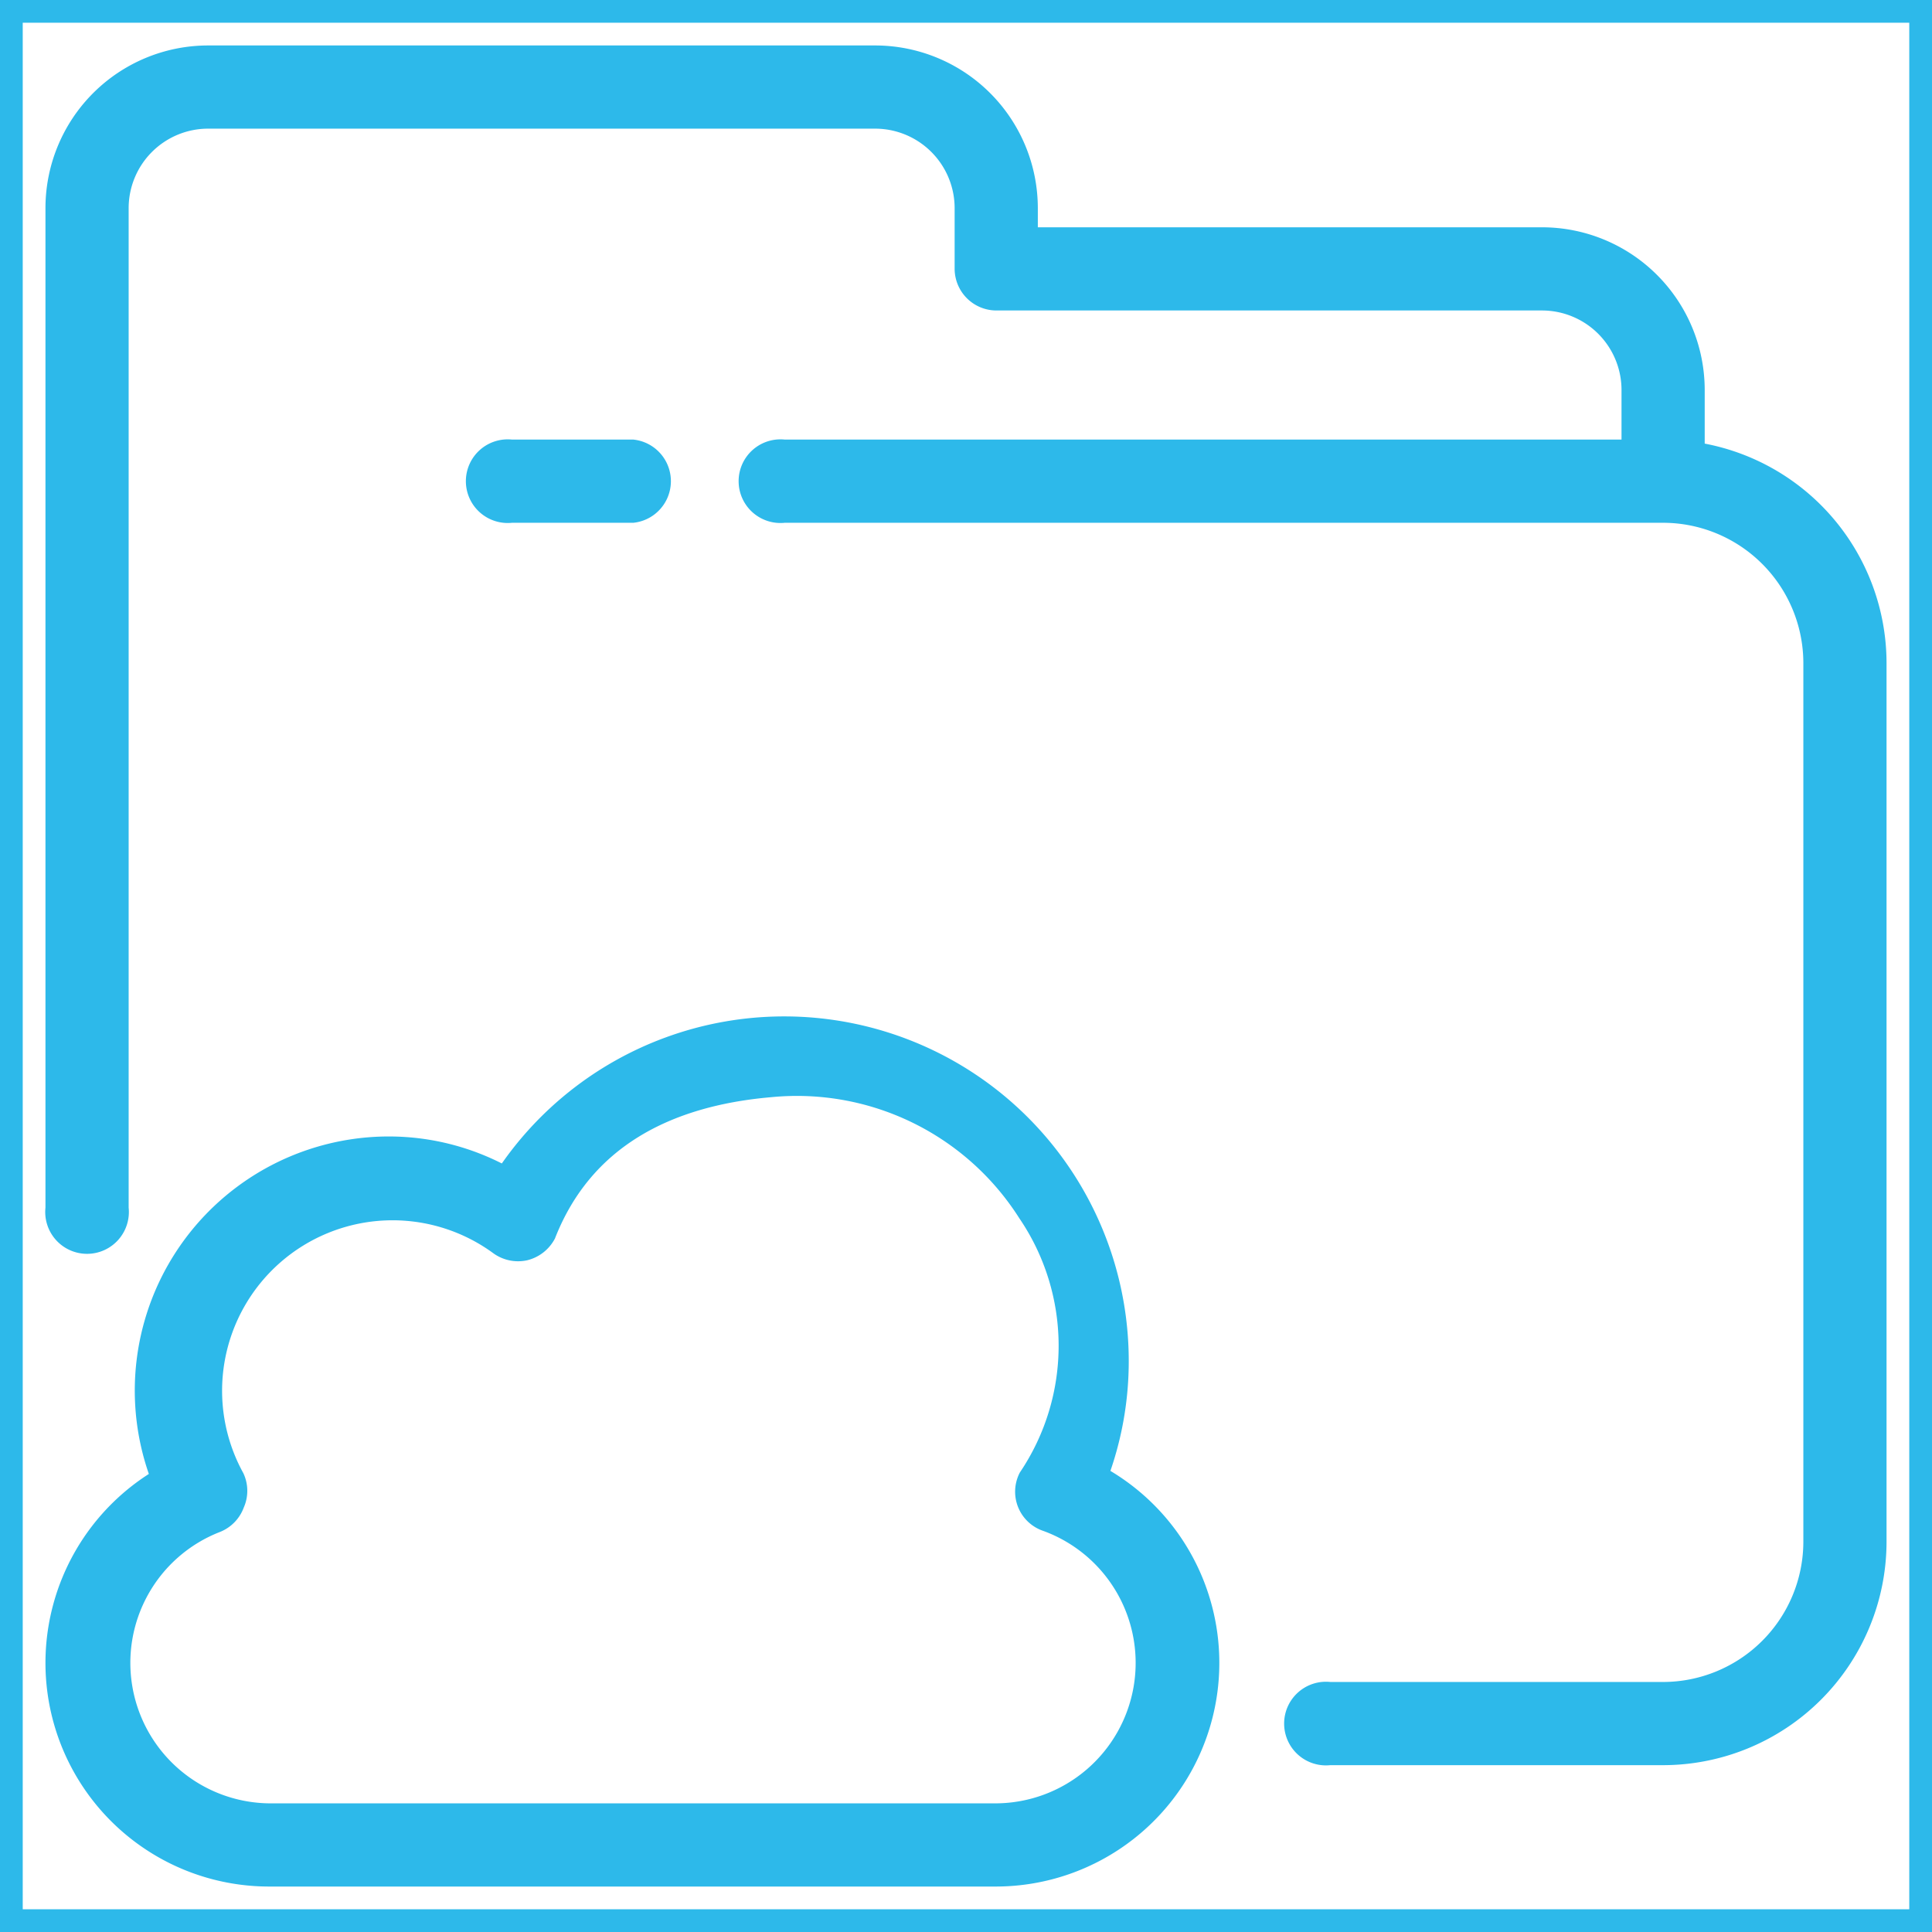 <svg xmlns="http://www.w3.org/2000/svg" width="42.5" height="42.5" viewBox="0 0 42.5 42.5">
  <g id="Cloud" transform="translate(0.25 0.25)">
    <rect id="Rectangle_1562" data-name="Rectangle 1562" width="42" height="42" fill="none" stroke="#2db9ea" stroke-width="0.5"/>
    <g id="Page-1">
      <g id="_016---Cloud-Folder" data-name="016---Cloud-Folder">
        <path id="Shape" d="M37,9.72V8.33A3.33,3.33,0,0,0,33.67,5H22.33V4.33A3.33,3.33,0,0,0,19,1H4.33A3.33,3.33,0,0,0,1,4.33v22a.67.67,0,1,0,1.33,0v-22a2,2,0,0,1,2-2H19a2,2,0,0,1,2,2V5.67a.67.67,0,0,0,.67.66h12a2,2,0,0,1,2,2V9.67H17A.67.67,0,1,0,17,11H36.33a3.34,3.34,0,0,1,3.34,3.33V33.67A3.34,3.34,0,0,1,36.33,37H29a.67.67,0,1,0,0,1.33h7.33A4.67,4.67,0,0,0,41,33.67V14.33A4.67,4.67,0,0,0,37,9.72Z" fill="#2db9ea" stroke="#2db9ea" stroke-width="0.5"/>
        <path id="Shape-2" data-name="Shape" d="M13.67,11a.67.67,0,0,0,0-1.33H11A.67.67,0,1,0,11,11Z" fill="#2db9ea" stroke="#2db9ea" stroke-width="0.5"/>
        <path id="Shape-3" data-name="Shape" d="M1,36.33A4.67,4.67,0,0,0,5.67,41h16a4.67,4.67,0,0,0,2.2-8.78,7.15,7.15,0,0,0,.46-2.55,7.33,7.33,0,0,0-13.46-4A5.25,5.25,0,0,0,8.33,25a5.34,5.34,0,0,0-5,7.28A4.69,4.69,0,0,0,1,36.33Zm3.49-3.11a.67.67,0,0,0,.39-.4.66.66,0,0,0,0-.55,4,4,0,0,1,5.86-5.16.68.68,0,0,0,.55.12.69.69,0,0,0,.44-.34c.834-2.117,2.683-3.054,4.95-3.252a6.042,6.042,0,0,1,5.7,2.771A5.232,5.232,0,0,1,22.4,32.27a.66.66,0,0,0,.38.92,3.34,3.34,0,0,1-1.11,6.48h-16a3.34,3.34,0,0,1-1.18-6.45Z" fill="#2db9ea" stroke="#2db9ea" stroke-width="0.5"/>
      </g>
    </g>
  </g>
</svg>
